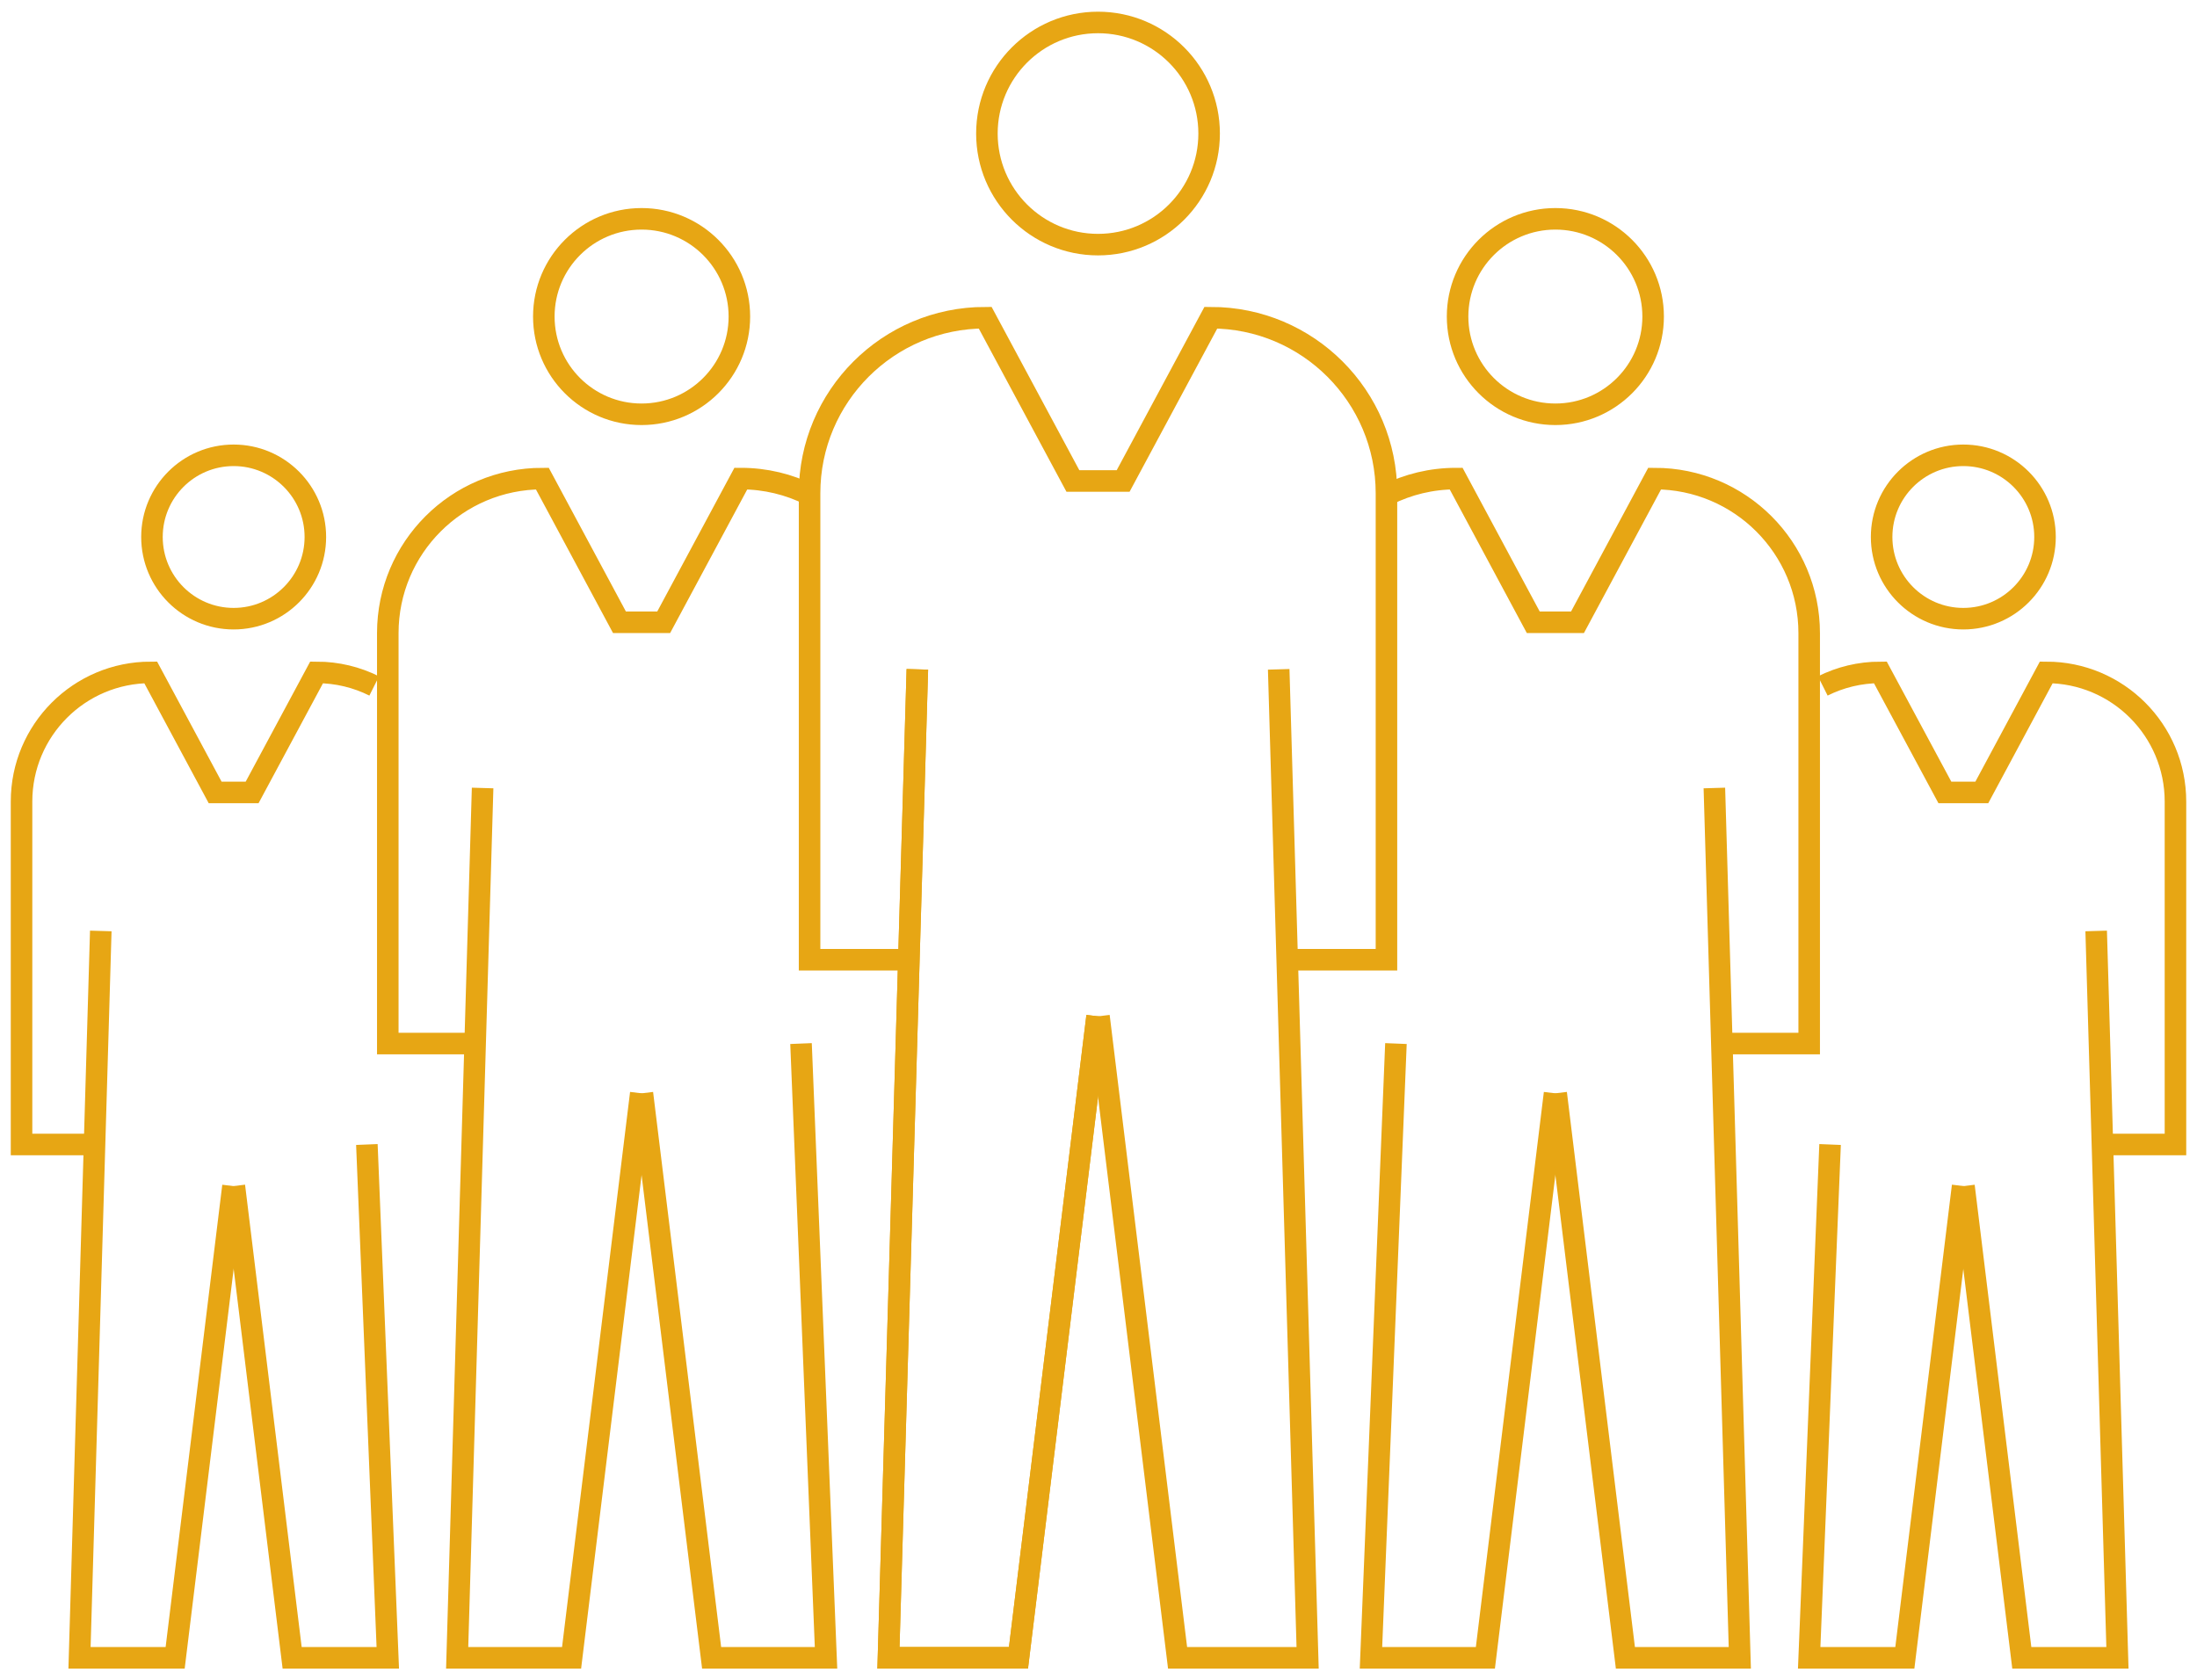 <?xml version="1.0" encoding="UTF-8"?> <svg xmlns="http://www.w3.org/2000/svg" xmlns:xlink="http://www.w3.org/1999/xlink" width="102px" height="78px" viewBox="0 0 102 78" version="1.1"><title>icon-skilled-staffing</title><g id="Design" stroke="none" stroke-width="1" fill="none" fill-rule="evenodd"><g id="XL---Capabilities-(Self-Perfrom)" transform="translate(-1245, -1413)" stroke="#E7A614"><g id="Advantages-of-Self-Perform" transform="translate(211, 1100)"><g id="Infographic" transform="translate(0, 188)"><g id="icon-skilled-staffing" transform="translate(1035, 126.043)"><polyline id="Stroke-1" points="63.809 47.414 62.65 75.935 67.962 75.935 71.173 49.721"></polyline><polyline id="Stroke-3" points="78.593 35.547 79.774 75.936 74.462 75.936 71.249 49.72"></polyline><path d="M78.955,47.414 L82.995,47.414 L82.995,28.357 C82.995,24.394 79.782,21.18 75.82,21.18 L72.238,27.852 L70.185,27.852 L66.604,21.18 C65.452,21.18 64.366,21.45 63.404,21.932" id="Stroke-5"></path><path d="M75.75,13.656 C75.75,16.161 73.719,18.194 71.212,18.194 C68.704,18.194 66.671,16.161 66.671,13.656 C66.671,11.15 68.704,9.118 71.212,9.118 C73.719,9.118 75.75,11.15 75.75,13.656 Z" id="Stroke-7"></path><polyline id="Stroke-9" points="83.965 52.101 82.995 75.935 87.436 75.935 90.118 54.027"></polyline><polyline id="Stroke-11" points="96.319 42.185 97.306 75.936 92.866 75.936 90.182 54.03"></polyline><path d="M96.621,52.101 L100,52.101 L100,36.177 C100,32.864 97.314,30.179 94.002,30.179 L91.009,35.754 L89.295,35.754 L86.299,30.179 C85.338,30.179 84.431,30.406 83.627,30.809" id="Stroke-13"></path><path d="M93.944,23.891 C93.944,25.986 92.246,27.685 90.15,27.685 C88.057,27.685 86.358,25.986 86.358,23.891 C86.358,21.797 88.057,20.099 90.15,20.099 C92.246,20.099 93.944,21.797 93.944,23.891 Z" id="Stroke-15"></path><polyline id="Stroke-17" points="36.189 47.414 37.35 75.935 32.038 75.935 28.825 49.721"></polyline><polyline id="Stroke-19" points="21.406 35.547 20.225 75.936 25.537 75.936 28.749 49.72"></polyline><path d="M21.044,47.414 L17.004,47.414 L17.004,28.357 C17.004,24.394 20.216,21.18 24.179,21.18 L27.76,27.852 L29.813,27.852 L33.395,21.18 C34.546,21.18 35.632,21.45 36.595,21.932" id="Stroke-21"></path><path d="M24.248,13.656 C24.248,16.161 26.279,18.194 28.787,18.194 C31.294,18.194 33.327,16.161 33.327,13.656 C33.327,11.15 31.294,9.118 28.787,9.118 C26.279,9.118 24.248,11.15 24.248,13.656 Z" id="Stroke-23"></path><polyline id="Stroke-25" points="16.033 52.101 17.004 75.935 12.563 75.935 9.881 54.027"></polyline><polyline id="Stroke-27" points="3.679 42.185 2.692 75.936 7.132 75.936 9.816 54.03"></polyline><path d="M3.377,52.101 L0,52.101 L0,36.177 C0,32.864 2.684,30.179 5.996,30.179 L8.989,35.754 L10.705,35.754 L13.699,30.179 C14.66,30.179 15.567,30.406 16.373,30.809" id="Stroke-29"></path><path d="M6.055,23.891 C6.055,25.986 7.752,27.685 9.847,27.685 C11.941,27.685 13.641,25.986 13.641,23.891 C13.641,21.797 11.941,20.099 9.847,20.099 C7.752,20.099 6.055,21.797 6.055,23.891 Z" id="Stroke-31"></path><polyline id="Stroke-33" points="41.59 30.037 40.248 75.935 46.285 75.935 49.934 46.144"></polyline><polyline id="Stroke-35" points="41.59 30.037 40.248 75.935 46.285 75.935 49.934 46.144"></polyline><polyline id="Stroke-37" points="58.366 30.037 59.709 75.935 53.671 75.935 50.022 46.144"></polyline><path d="M58.777,43.522 L63.369,43.522 L63.369,21.862 C63.369,17.36 59.72,13.709 55.216,13.709 L51.144,21.291 L48.811,21.291 L44.739,13.709 C40.237,13.709 36.586,17.36 36.586,21.862 L36.586,43.522 L41.178,43.522" id="Stroke-39"></path><path d="M55.136,5.158 C55.136,8.007 52.827,10.316 49.978,10.316 C47.129,10.316 44.819,8.007 44.819,5.158 C44.819,2.309 47.129,1.42108547e-14 49.978,1.42108547e-14 C52.827,1.42108547e-14 55.136,2.309 55.136,5.158 Z" id="Stroke-41"></path></g></g></g></g></g></svg> 